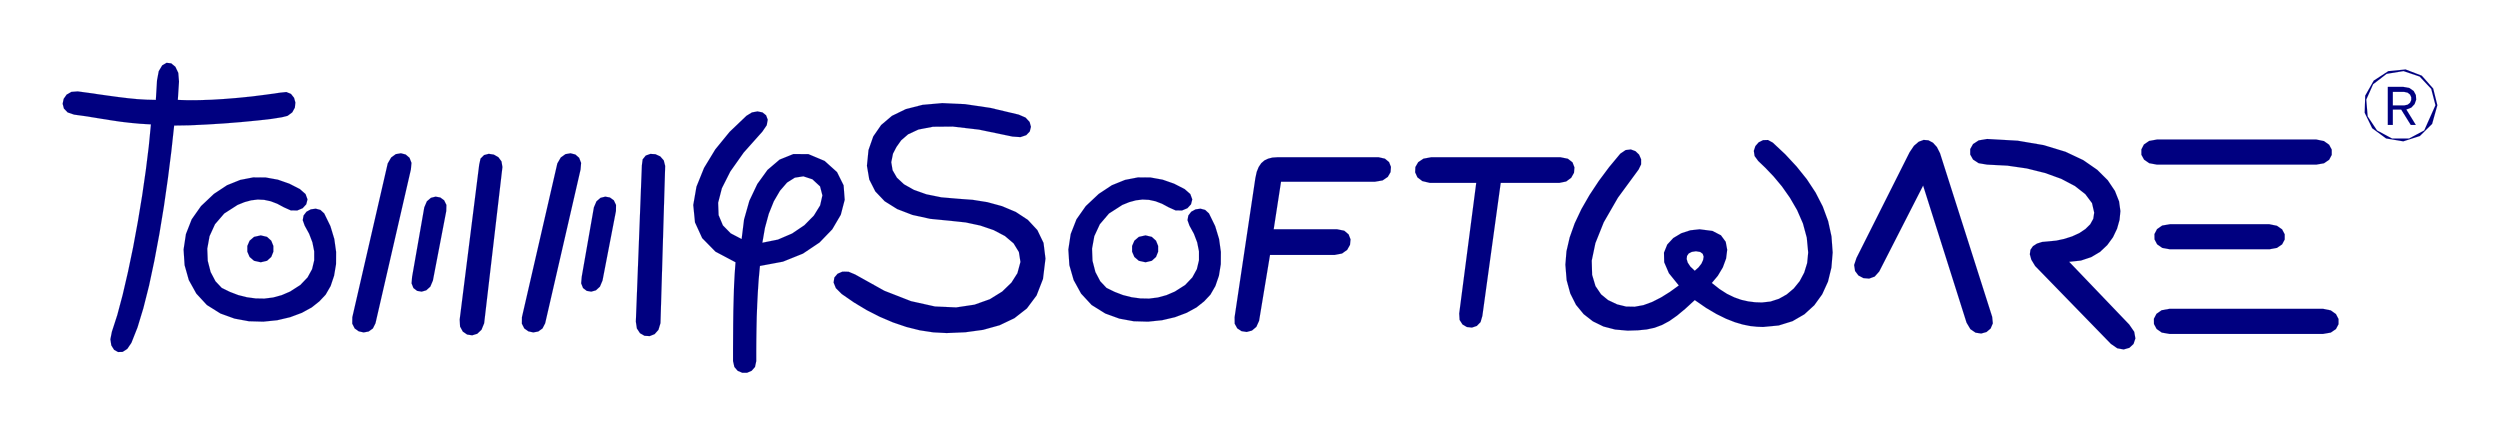 <svg xmlns="http://www.w3.org/2000/svg" fill-rule="evenodd" height="131.385" preserveAspectRatio="none" stroke-linecap="round" viewBox="0 0 32000 5577" width="753.865"><style>.brush1{fill:navy}.pen1{stroke:navy;stroke-width:1;stroke-linejoin:round}</style><path class="pen1 brush1" d="m1995 1279-118-3-120-7-121-12-124-15-125-17-128-18-131-19-133-18-81 6-61 35-38 54-13 63 16 61 48 50 82 28 131 18 121 19 116 19 114 18 115 17 120 14 128 12 139 8-27 278-38 307-47 325-55 333-61 331-66 316-68 293-69 259-69 213-19 96 12 78 35 56 51 29 59-2 59-38 53-78 78-197 75-247 73-289 68-320 64-342 58-353 51-356 44-347 36-330 192-3 217-10 228-14 224-18 208-20 176-20 133-21 75-19 59-44 33-60 7-65-17-61-39-49-59-25-78 8-184 26-182 23-178 18-173 14-165 10-156 5-144 1-130-4 15-234-9-112-37-78-53-44-60-7-56 33-44 74-22 118z"/><path class="pen1 brush1" d="m3838 2420-135-69-146-51-155-28-162-1-165 32-169 68-168 111-165 156-119 169-74 189-30 198 13 200 54 191 96 173 135 146 174 109 180 65 184 34 184 5 178-18 166-39 150-56 126-69 98-78 80-85 64-111 44-131 25-148 1-158-23-165-50-165-79-162-49-45-60-16-63 9-55 30-37 48-11 60 25 70 57 104 42 110 23 115v115l-27 113-58 106-93 97-131 84-107 46-110 30-112 14-112-2-112-15-111-28-107-41-104-51-80-85-62-118-37-143-6-156 29-160 70-153 118-137 171-110 89-36 85-23 84-10 83 4 83 18 84 32 86 46 87 39 83 1 69-29 46-50 16-63-25-68-73-64zm-500 593 80 19 54 49 27 67v74l-27 67-54 49-80 19-86-19-57-49-29-67v-74l29-67 57-49 86-19zm1625-921-453 1968-1 83 31 61 52 37 63 14 64-12 54-39 33-66 453-1968 8-85-25-65-49-42-61-16-66 11-59 43-44 76zm468 562-156 890-7 83 24 60 47 36 58 10 59-17 52-47 33-78 171-890 2-78-29-59-49-36-60-11-60 15-52 45-33 77zm703-547-250 1984 5 89 35 64 55 38 65 10 65-20 54-51 34-83 234-2000-12-72-40-54-58-33-65-10-60 16-45 45-17 77zm1000-15-453 1968-1 83 31 61 52 37 63 14 64-12 54-39 34-66 453-1968 7-85-25-65-48-42-62-16-65 11-60 43-44 76zm468 562-156 890-7 83 24 60 47 36 58 10 60-17 51-47 33-78 172-890 1-78-28-59-50-36-59-11-61 15-52 45-33 77zm614-536-77 1999 13 87 40 61 58 33 66 4 63-25 49-55 26-86 60-2012-18-71-45-51-61-28-65-4-59 21-40 49-10 78zm1339-636-216 206-183 224-144 237-97 240-41 235 22 223 92 201 170 173 257 136-11 150-8 155-5 160-4 162-2 162-1 162-1 159v155l17 75 42 49 58 25h63l58-25 43-49 16-75v-136l1-140 2-144 3-148 6-154 8-159 11-165 16-172 295-55 256-103 212-142 163-169 109-186 50-191-14-186-84-169-159-143-207-87-193-1-176 71-155 132-130 180-102 215-68 240-31 250-140-73-100-102-55-131-6-159 48-186 108-214 171-242 239-268 56-82 13-71-21-56-46-37-64-13-71 13-70 43zm203 1625 199-40 182-78 157-106 122-124 80-130 29-128-30-115-98-91-116-38-109 17-100 63-90 104-79 135-65 161-49 180-33 190zm3281-1640-363-86-325-48-290-13-252 22-215 55-177 86-138 117-101 146-61 174-20 202 30 176 77 152 120 126 160 100 195 75 228 50 257 25 197 21 187 40 170 58 145 76 111 94 68 111 20 127-39 144-77 121-118 114-158 98-197 70-234 35-272-12-306-68-341-133-375-209-84-35-78-1-62 27-41 48-10 64 29 72 75 75 158 109 163 98 167 85 169 72 171 58 172 43 172 26 171 9 238-10 228-31 212-59 189-90 160-125 124-166 82-211 32-261-25-201-79-164-122-131-154-101-176-74-187-51-188-30-178-13-224-19-192-39-160-57-126-71-91-85-55-95-17-103 22-109 44-85 61-86 89-77 132-61 186-36 254-2 335 39 429 89 102 7 74-25 45-47 15-60-17-62-52-56-88-38zm2124 953-135-69-146-51-155-28-162-1-165 32-168 68-168 111-166 156-119 169-74 189-30 198 13 200 55 191 95 173 135 146 175 109 179 65 185 34 184 5 177-18 167-39 149-56 126-69 98-78 80-85 64-111 45-131 24-148 1-158-23-165-50-165-79-162-49-45-60-16-63 9-55 30-37 48-11 60 25 70 57 104 42 110 23 115v115l-27 113-58 106-92 97-132 84-107 46-110 30-112 14-112-2-112-15-111-28-107-41-104-51-80-85-62-118-37-143-6-156 29-160 71-153 117-137 171-110 89-36 85-23 84-10 83 4 83 18 84 32 86 46 87 39 83 1 69-29 46-50 16-63-25-68-73-64zm-500 593 80 19 54 49 27 67v74l-27 67-54 49-80 19-86-19-57-49-29-67v-74l29-67 57-49 86-19zm2453-78h-813l94-609h1203l98-17 66-45 35-61 5-67-24-61-53-44-80-18h-1297l-63 4-55 14-48 23-40 35-33 49-25 62-17 79-266 1781 1 83 33 60 55 36 66 10 67-18 56-47 35-77 140-844h828l94-18 66-47 36-64 7-70-25-64-56-47-90-18zm1202-922h1656l95 19 59 46 25 65-6 69-36 64-64 47-88 18h-750l-235 1703-23 79-48 49-62 21-65-7-56-33-37-58-5-82 218-1672h-593l-97-23-63-48-29-64 3-68 36-62 67-45 98-18zm2422-46-143 172-132 177-119 180-104 181-86 182-64 180-41 177-14 172 16 198 47 171 73 145 98 119 118 92 135 66 150 39 159 14 131-4 113-11 102-22 96-36 93-50 98-69 106-88 121-111 145 100 134 79 122 60 112 44 102 30 94 19 86 9 79 3 200-19 177-55 152-88 127-116 101-140 74-162 44-180 16-193-15-206-43-196-69-187-92-179-112-170-131-163-145-156-159-149-62-34-63 2-56 28-42 48-20 61 10 66 46 63 93 89 104 109 107 128 102 145 92 158 75 172 49 181 18 190-13 135-38 123-58 109-76 94-90 76-100 56-108 35-110 12-87-3-88-11-89-20-90-32-93-45-95-61-99-78 77-92 64-107 42-114 14-112-19-102-61-83-109-56-164-21-119 13-116 38-102 61-77 83-42 104 3 123 60 140 127 157-115 83-114 71-112 57-112 41-111 20-112-2-114-28-116-55-89-73-72-106-43-144-5-182 47-224 107-267 181-314 265-361 32-66v-66l-26-59-46-44-59-22-67 8-68 46zm953 1499 48-43 37-47 22-48 7-43-12-36-32-24-55-9-53 8-39 20-22 31-5 40 14 47 34 51 56 53zm2070-164 680-1353 56-83 61-52 63-23 61 5 58 31 50 55 40 79 668 2095 8 83-28 66-53 45-68 19-72-11-66-45-49-83-556-1755-562 1100-58 65-71 26-73-6-64-34-43-57-12-77 30-90zm1672-1523-108 18-72 47-36 64v70l36 64 72 47 108 18 259 13 249 36 233 58 208 75 175 92 133 104 86 115 28 122-12 79-39 70-62 61-78 52-92 42-100 32-103 22-103 10-78 7-66 21-51 33-32 46-8 58 19 69 49 81 970 997 81 56 82 15 73-21 53-49 24-71-15-85-64-93-769-803 151-16 132-44 113-67 92-87 73-100 52-109 32-113 11-113-17-124-53-134-92-137-134-133-179-124-227-107-279-85-334-57-391-22zm2174 7-100 18-67 46-32 62v69l34 62 66 46 99 18h2040l98-17 66-45 33-62v-68l-33-62-66-47-98-20zm160 2167-100 18-66 46-33 63 1 68 34 63 66 46 98 17h1967l98-17 66-45 33-62v-67l-33-63-66-47-98-20zm7-1083-100 17-66 46-33 63 1 68 33 63 66 46 99 18h1271l98-18 66-45 33-62v-67l-33-63-66-46-98-20zm3422-1523-53-213-146-165-208-80-221 22-186 121-109 192-7 219 96 198 178 131 220 37 212-68 157-155zm-24 0-54-209-148-158-207-70-216 35-173 133-88 197 18 215 120 180 192 103h219l193-103z"/><path class="pen1 brush1" d="M30735 1402h-107v197h-64v-487h197l80 15 54 38 28 52 4 59-20 56-42 45-64 25 121 197h-64zm38-226h-145v174h145l45-10 31-25 15-34v-36l-15-34-31-25-45-10z"/></svg>
